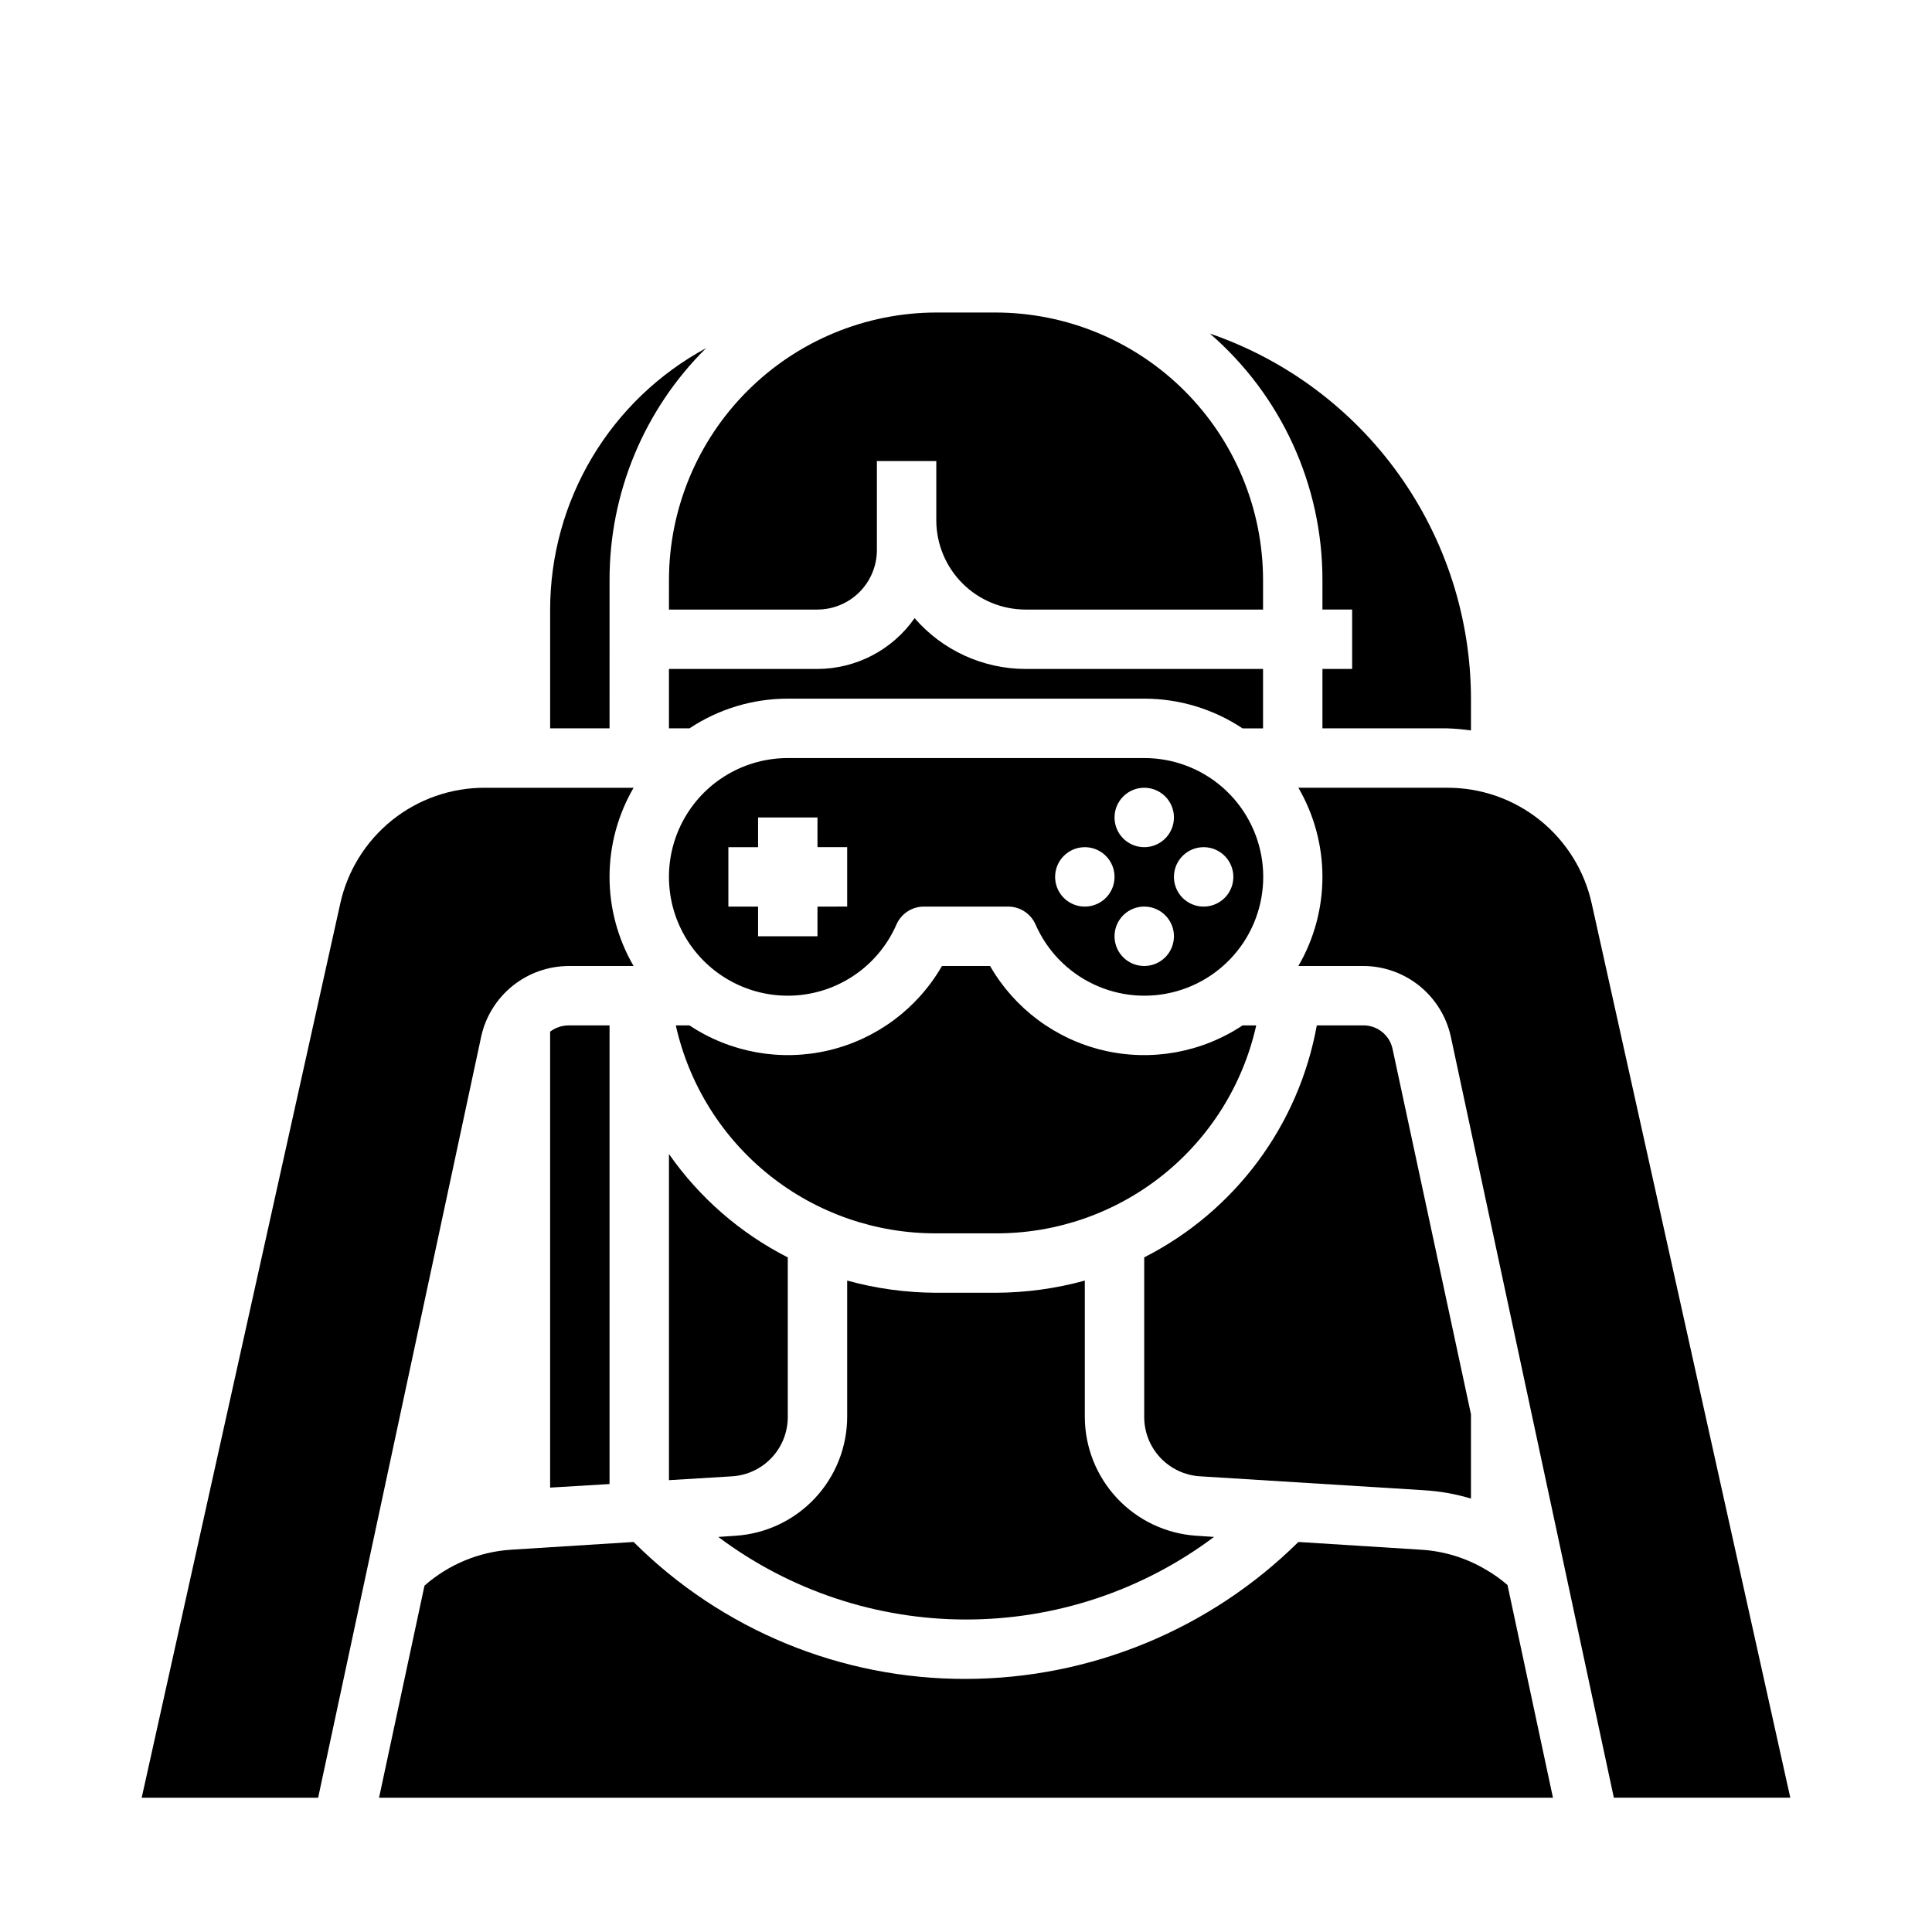 <?xml version="1.0" encoding="UTF-8"?>
<!-- Uploaded to: SVG Repo, www.svgrepo.com, Generator: SVG Repo Mixer Tools -->
<svg fill="#000000" width="800px" height="800px" version="1.1" viewBox="144 144 512 512" xmlns="http://www.w3.org/2000/svg">
 <g>
  <path d="m447.23 329.15c9.273 0 18.336 2.738 26.055 7.875h5.434v-15.746h-62.977c-11.273-0.027-21.984-4.938-29.363-13.461-5.879 8.406-15.48 13.43-25.742 13.461h-39.359v15.742h5.434v0.004c7.719-5.137 16.785-7.875 26.055-7.875z"/>
  <path d="m321.28 536.26 16.766-1.023h0.004c3.996-0.258 7.742-2.031 10.477-4.957 2.734-2.926 4.25-6.781 4.242-10.785v-42.273c-12.59-6.402-23.402-15.812-31.488-27.395z"/>
  <path d="m406.38 400h-12.754c-6.492 11.285-17.371 19.383-30.043 22.363-12.676 2.984-26.023 0.586-36.867-6.621h-3.621c3.504 15.68 12.258 29.688 24.812 39.711 12.559 10.02 28.16 15.453 44.223 15.395h15.746c16.062 0.059 31.668-5.375 44.223-15.395 12.555-10.023 21.309-24.031 24.812-39.711h-3.621c-10.844 7.207-24.188 9.605-36.863 6.621-12.676-2.981-23.555-11.078-30.047-22.363z"/>
  <path d="m352.77 407.87c6.121 0 12.109-1.789 17.227-5.148 5.117-3.356 9.145-8.133 11.586-13.746 1.273-2.863 4.109-4.711 7.242-4.723h22.355c3.133 0.012 5.969 1.859 7.242 4.723 3.043 6.973 8.508 12.609 15.387 15.863 6.875 3.258 14.695 3.914 22.02 1.848 7.324-2.062 13.648-6.711 17.812-13.078 4.16-6.367 5.879-14.027 4.828-21.562-1.047-7.539-4.789-14.438-10.527-19.43-5.742-4.992-13.098-7.734-20.707-7.723h-94.465c-11.25 0-21.645 6-27.27 15.742-5.625 9.742-5.625 21.746 0 31.488s16.02 15.746 27.27 15.746zm94.465-7.871c-3.184 0-6.055-1.918-7.273-4.859s-0.543-6.328 1.707-8.582c2.25-2.25 5.637-2.922 8.578-1.703 2.941 1.215 4.859 4.086 4.859 7.269 0 2.09-0.828 4.09-2.305 5.566-1.477 1.477-3.477 2.309-5.566 2.309zm15.742-31.488h0.004c3.184 0 6.051 1.918 7.269 4.859s0.547 6.328-1.703 8.578c-2.254 2.25-5.641 2.926-8.582 1.707-2.941-1.219-4.859-4.09-4.859-7.273 0-4.348 3.527-7.871 7.875-7.871zm-15.742-15.742v-0.004c3.184 0 6.055 1.918 7.273 4.859s0.543 6.328-1.707 8.578c-2.25 2.254-5.637 2.926-8.578 1.707s-4.859-4.086-4.859-7.273c0-4.348 3.523-7.871 7.871-7.871zm-15.742 15.742c3.184 0 6.051 1.918 7.269 4.859s0.547 6.328-1.703 8.578c-2.254 2.25-5.641 2.926-8.582 1.707s-4.859-4.09-4.859-7.273c0-4.348 3.527-7.871 7.875-7.871zm-94.465 0h7.871v-7.875h15.742v7.871h7.871v15.742l-7.871 0.004v7.871h-15.742v-7.871h-7.871z"/>
  <path d="m321.28 305.54h39.359c4.172-0.012 8.172-1.676 11.121-4.625 2.949-2.949 4.613-6.949 4.625-11.121v-23.613h15.742v15.742c0.02 6.258 2.516 12.254 6.938 16.68 4.426 4.422 10.422 6.918 16.68 6.938h62.977v-7.871c-0.027-18.781-7.504-36.785-20.781-50.066-13.281-13.281-31.285-20.754-50.066-20.785h-15.746c-18.781 0.031-36.785 7.504-50.062 20.785-13.281 13.281-20.754 31.285-20.785 50.066z"/>
  <path d="m494.46 297.66v7.871h7.871v15.742h-7.871v15.742h32.984v0.004c2.137 0.066 4.266 0.25 6.379 0.551v-8.426c-0.039-21.316-6.727-42.098-19.129-59.438-12.402-17.34-29.902-30.383-50.066-37.309 18.949 16.391 29.836 40.207 29.832 65.262z"/>
  <path d="m289.79 417.39v120.84l15.742-0.945 0.004-121.54h-10.863c-1.766 0.008-3.477 0.586-4.883 1.652z"/>
  <path d="m537.76 559.96c-5.238-3.113-11.152-4.922-17.238-5.273l-32.434-2.047c-23.461 23.191-55.098 36.227-88.086 36.289-33.02 0.098-64.719-12.961-88.09-36.289l-32.434 2.047c-8.504 0.543-16.59 3.891-22.984 9.523l-12.043 56.207h311.1l-12.043-56.363h-0.004c-1.773-1.551-3.699-2.922-5.746-4.094z"/>
  <path d="m294.67 400h17.238c-4.176-7.172-6.375-15.32-6.375-23.617 0-8.297 2.199-16.445 6.375-23.617h-39.359c-8.973-0.043-17.684 3-24.68 8.617-6.992 5.621-11.844 13.473-13.734 22.242l-52.586 236.79h46.762l43.219-201.76-0.004 0.004c1.172-5.273 4.102-9.992 8.305-13.383 4.207-3.387 9.438-5.25 14.84-5.273z"/>
  <path d="m565.86 383.62c-1.895-8.77-6.742-16.621-13.738-22.242-6.992-5.617-15.707-8.66-24.68-8.617h-39.359c4.176 7.172 6.375 15.32 6.375 23.617 0 8.297-2.199 16.445-6.375 23.617h17.242c5.398 0.023 10.633 1.887 14.836 5.273 4.203 3.391 7.133 8.109 8.305 13.383l43.219 201.76h46.762z"/>
  <path d="m465.73 551.3-4.723-0.316v0.004c-7.992-0.539-15.484-4.086-20.961-9.93-5.481-5.844-8.539-13.547-8.559-21.559v-36.133c-7.695 2.125-15.637 3.207-23.617 3.227h-15.746c-7.981-0.02-15.922-1.102-23.613-3.227v36.133c-0.023 8.012-3.082 15.715-8.559 21.559-5.481 5.844-12.973 9.391-20.961 9.93l-4.644 0.316v-0.004c18.953 14.207 42.004 21.887 65.691 21.887s46.734-7.68 65.691-21.887z"/>
  <path d="m305.54 297.66c-0.027-23.066 9.188-45.18 25.582-61.402-12.488 6.75-22.922 16.754-30.199 28.945-7.273 12.195-11.117 26.129-11.129 40.328v31.488h15.742z"/>
  <path d="m533.82 541.14v-22.355l-20.781-96.824-0.004-0.004c-0.777-3.633-3.996-6.227-7.711-6.219h-12.359c-4.789 26.52-21.715 49.27-45.738 61.48v42.273c-0.008 4.004 1.508 7.859 4.242 10.785 2.738 2.926 6.484 4.699 10.48 4.957l59.512 3.699v0.004c4.191 0.254 8.336 0.992 12.359 2.203z"/>
 </g>
</svg>